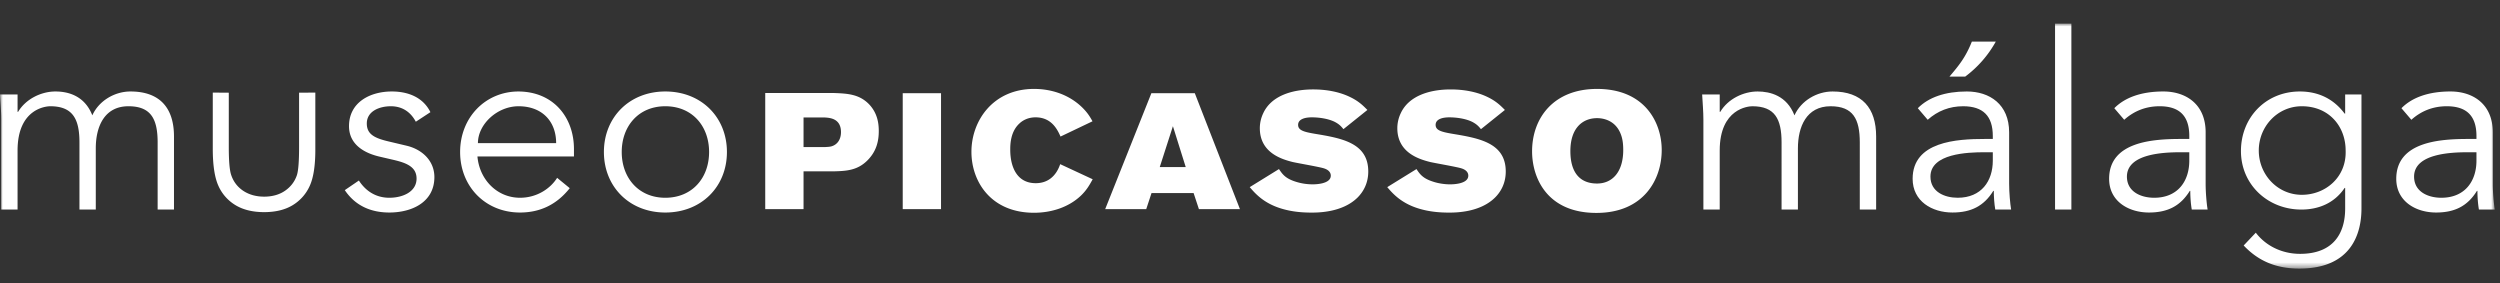 <svg xmlns="http://www.w3.org/2000/svg" fill="none" viewBox="0 0 424 48"><rect x="0" y="0" width="424" height="48" fill="#333333" stroke="none"/><path fill="#fff" fill-rule="evenodd" d="M288.895 20.355c0-1.46-.128-2.878-.211-4.338h2.979v2.96h.087c1.343-2.248 3.987-3.462 6.336-3.462 2.139 0 4.952.71 6.254 4.048 1.133-2.505 3.818-4.048 6.465-4.048 4.993 0 7.388 2.796 7.388 7.636V35.54h-2.773V24.153c0-3.964-1.133-6.133-4.954-6.133-4.113 0-5.539 3.504-5.539 7.132V35.54h-2.773V24.153c0-3.964-1.131-6.133-4.952-6.133-.67 0-5.539.373-5.539 7.509v10.01h-2.768V20.356ZM337.98 25.821v1.417c0 3.465-1.933 6.301-5.96 6.301-2.226 0-4.616-1.003-4.616-3.588 0-3.92 6.338-4.13 9.151-4.13h1.425Zm-1.384-2.253c-4.702 0-12.214.417-12.214 6.759 0 3.797 3.27 5.716 6.754 5.716 3.151 0 5.333-1.087 6.929-3.672h.083c0 1.043.085 2.21.25 3.169h2.688c-.168-1.04-.336-2.878-.336-4.38v-8.72c0-4.753-3.314-6.925-7.179-6.925-3.69 0-6.503 1.003-8.311 2.837l1.68 1.964c1.679-1.505 3.697-2.296 6.006-2.296 3.397 0 5.034 1.667 5.034 5.045v.503h-1.384Z" clip-rule="evenodd"/><mask id="a" width="424" height="42" x="0" y="4" maskUnits="userSpaceOnUse" style="mask-type:luminance"><path fill="#fff" fill-rule="evenodd" d="M.001 45.553h423.112V4H.001v41.553Z" clip-rule="evenodd"/></mask><g fill="#fff" fill-rule="evenodd" clip-rule="evenodd" mask="url(#a)"><path d="M348.536 35.539h2.77V4h-2.77v31.539ZM371.304 25.821v1.417c0 3.465-1.93 6.301-5.957 6.301-2.227 0-4.621-1.003-4.621-3.588 0-3.92 6.341-4.13 9.151-4.13h1.427Zm-1.383-2.253c-4.702 0-12.214.417-12.214 6.759 0 3.797 3.272 5.716 6.757 5.716 3.149 0 5.33-1.087 6.927-3.672h.082c0 1.043.084 2.21.252 3.169h2.686c-.169-1.04-.334-2.878-.334-4.38v-8.72c0-4.753-3.318-6.925-7.178-6.925-3.694 0-6.507 1.003-8.312 2.837l1.68 1.964c1.679-1.505 3.691-2.296 6.001-2.296 3.398 0 5.036 1.667 5.036 5.045v.503h-1.383ZM383.089 25.527c0-4.085 3.188-7.507 7.301-7.507 4.618 0 7.43 3.422 7.43 7.508.168 4.506-3.402 7.511-7.43 7.511-4.113 0-7.301-3.421-7.301-7.512Zm-2.563 16.108c2.519 2.669 5.539 3.917 9.446 3.917 8.813 0 10.533-5.922 10.533-10.179V16.017h-2.766v3.253h-.088c-2.266-3.044-5.244-3.755-7.593-3.755-5.794 0-9.993 4.425-9.993 10.099 0 5.714 4.576 9.927 10.243 9.927 2.855 0 5.58-1.04 7.343-3.67h.088v3.502c0 4.216-2.019 7.679-7.643 7.679-3.147 0-5.873-1.417-7.512-3.589l-2.058 2.172ZM420.007 25.821v1.417c0 3.465-1.933 6.301-5.962 6.301-2.226 0-4.617-1.003-4.617-3.588 0-3.92 6.339-4.13 9.149-4.13h1.43Zm-1.387-2.253c-4.703 0-12.214.417-12.214 6.759 0 3.797 3.274 5.716 6.757 5.716 3.149 0 5.331-1.087 6.927-3.672h.082c0 1.043.086 2.21.252 3.169h2.688c-.167-1.04-.334-2.878-.334-4.38v-8.72c0-4.753-3.319-6.925-7.18-6.925-3.692 0-6.505 1.003-8.312 2.837l1.68 1.964c1.68-1.505 3.694-2.296 6.003-2.296 3.4 0 5.038 1.667 5.038 5.045v.503h-1.387ZM.21 20.355c0-1.46-.126-2.878-.21-4.338h2.98v2.96h.084c1.345-2.248 3.989-3.462 6.338-3.462 2.144 0 4.953.71 6.255 4.048 1.132-2.505 3.819-4.048 6.464-4.048 4.992 0 7.387 2.796 7.387 7.636V35.54h-2.772V24.153c0-3.964-1.13-6.133-4.952-6.133-4.112 0-5.539 3.504-5.539 7.132V35.54h-2.77V24.153c0-3.964-1.133-6.133-4.952-6.133-.673 0-5.544.373-5.544 7.509v10.01H.21V20.356ZM50.724 15.723v9.222c0 2.426-.126 4.03-.376 4.78-.367 1.078-1.042 1.962-2.004 2.625-.965.666-2.157 1.002-3.544 1.002s-2.6-.348-3.6-1.026c-1-.683-1.683-1.627-2.038-2.8-.24-.827-.36-2.367-.36-4.58v-9.223l-2.716-.02v9.524c0 2.785.324 4.905.958 6.294a7.27 7.27 0 0 0 2.91 3.283c1.29.777 2.922 1.174 4.846 1.174s3.55-.397 4.828-1.174a7.324 7.324 0 0 0 2.893-3.255c.635-1.372.959-3.436.959-6.14v-9.707l-2.756.02ZM70.522 20.645c-.839-1.584-2.228-2.625-4.237-2.625-1.932 0-4.075.832-4.075 2.92 0 1.837 1.3 2.502 3.863 3.087l2.813.668c2.727.623 4.786 2.589 4.786 5.34 0 4.256-3.82 6.008-7.64 6.008-2.981 0-5.711-1.046-7.556-3.796l2.39-1.63c1.135 1.756 2.856 2.922 5.166 2.922 2.262 0 4.616-1.003 4.616-3.256 0-1.96-1.678-2.63-3.737-3.128l-2.684-.624c-1.342-.335-5.035-1.42-5.035-5.133 0-4.046 3.565-5.883 7.26-5.883 2.725 0 5.285.96 6.546 3.507l-2.476 1.623ZM81.056 24.278c0-3.211 3.278-6.257 6.886-6.257 3.988 0 6.379 2.543 6.379 6.257H81.057Zm16.287 2.254V25.28c0-5.34-3.443-9.723-9.401-9.764-5.585 0-9.906 4.383-9.906 10.264 0 5.884 4.321 10.264 10.156 10.264 3.232 0 6.129-1.212 8.436-4.131l-2.14-1.752c-1.091 1.752-3.36 3.378-6.296 3.378-3.906 0-6.882-3.088-7.22-7.007h16.37ZM120.262 25.78c0 4.38-2.853 7.76-7.428 7.76-4.535 0-7.389-3.38-7.389-7.76 0-4.384 2.854-7.76 7.389-7.76 4.575 0 7.428 3.377 7.428 7.76Zm3.024 0c0-5.88-4.325-10.265-10.452-10.265-6.087 0-10.412 4.384-10.412 10.265 0 5.882 4.325 10.264 10.412 10.264 6.127 0 10.452-4.382 10.452-10.263ZM139.933 19.928c.813.054 2.698.168 2.698 2.48 0 1.2-.58 2.089-1.566 2.397-.347.108-.724.108-1.075.136h-3.709v-5.013h3.652ZM129.784 35.47h6.497v-6.407h4.987c2.232-.052 4.12-.14 5.829-1.84 1.596-1.586 1.944-3.367 1.944-5.01 0-1.252-.203-3.064-1.71-4.595-1.652-1.647-3.598-1.755-5.83-1.841h-11.717V35.47ZM153.102 35.467h6.496V15.805h-6.496v19.662ZM185.319 30.402c-.521.946-1.015 1.838-2.001 2.782-2.089 1.982-5.018 2.9-7.948 2.9-7.309 0-10.615-5.29-10.615-10.334 0-5.292 3.684-10.669 10.615-10.669 3.105 0 6.061 1.059 8.207 3.175.871.864 1.276 1.534 1.711 2.314l-5.422 2.589c-.523-1.167-1.508-3.258-4.236-3.258-1.421 0-2.32.64-2.754 1.06-1.538 1.42-1.538 3.644-1.538 4.426 0 2.926 1.13 5.681 4.32 5.681 3.019 0 3.916-2.56 4.15-3.228l5.511 2.562ZM201.101 28.34h-4.409l2.234-6.937 2.175 6.938Zm-13.663 7.13h6.962l.899-2.73h7.135l.901 2.73h6.959l-7.657-19.664h-7.364l-7.835 19.663ZM216.915 28.675c.583.864 1.072 1.588 2.842 2.143a9.516 9.516 0 0 0 2.874.447c.519 0 3.071-.058 3.071-1.476 0-.142 0-.864-1.129-1.225-.727-.249-4.498-.892-5.339-1.087-1.886-.475-5.567-1.587-5.567-5.738 0-.864.203-1.756.579-2.536 1.333-2.896 4.783-4.035 8.471-4.035 2.348 0 4.496.443 6.175 1.251 1.54.723 2.294 1.502 3.019 2.23l-4.065 3.257c-.318-.39-.664-.837-1.565-1.28-1.188-.558-2.753-.724-3.799-.724-1.102 0-2.322.275-2.322 1.28 0 .945 1.046 1.198 2.818 1.505 4.55.753 9.079 1.53 9.079 6.404 0 2.062-.902 3.51-1.829 4.428-2.584 2.538-6.7 2.538-7.83 2.538-1.539 0-3.164-.14-4.758-.588-3.248-.89-4.756-2.646-5.686-3.73l4.961-3.064ZM240.234 28.675c.579.864 1.072 1.588 2.845 2.143.84.278 1.883.447 2.869.447.524 0 3.075-.058 3.075-1.476 0-.142 0-.864-1.13-1.225-.727-.249-4.499-.892-5.338-1.087-1.886-.475-5.568-1.587-5.568-5.738 0-.864.203-1.756.581-2.536 1.333-2.896 4.784-4.035 8.468-4.035 2.347 0 4.498.443 6.178 1.251 1.536.723 2.289 1.502 3.017 2.23l-4.062 3.257c-.321-.39-.668-.837-1.567-1.28-1.187-.558-2.754-.724-3.798-.724-1.101 0-2.322.275-2.322 1.28 0 .945 1.045 1.198 2.816 1.505 4.55.753 9.077 1.53 9.077 6.404 0 2.062-.899 3.51-1.83 4.428-2.58 2.538-6.697 2.538-7.83 2.538-1.535 0-3.16-.14-4.756-.588-3.248-.89-4.755-2.646-5.682-3.73l4.957-3.064ZM270.86 20.038c.582 0 3.076.087 4.062 2.817.289.778.379 1.642.379 2.588 0 3.704-1.827 5.682-4.441 5.682-3.071 0-4.524-2.06-4.524-5.49 0-4.063 2.205-5.597 4.524-5.597Zm0-4.957c-7.395 0-11.018 4.957-11.018 10.584 0 4.485 2.524 10.445 10.904 10.445 8.035 0 11.081-5.68 11.081-10.667 0-4.678-2.873-10.362-10.967-10.362ZM333.302 12.988a18.704 18.704 0 0 0 5.187-5.937h-4.061c-1.082 2.738-2.261 4.115-3.795 5.937h2.669Z"/></g></svg>